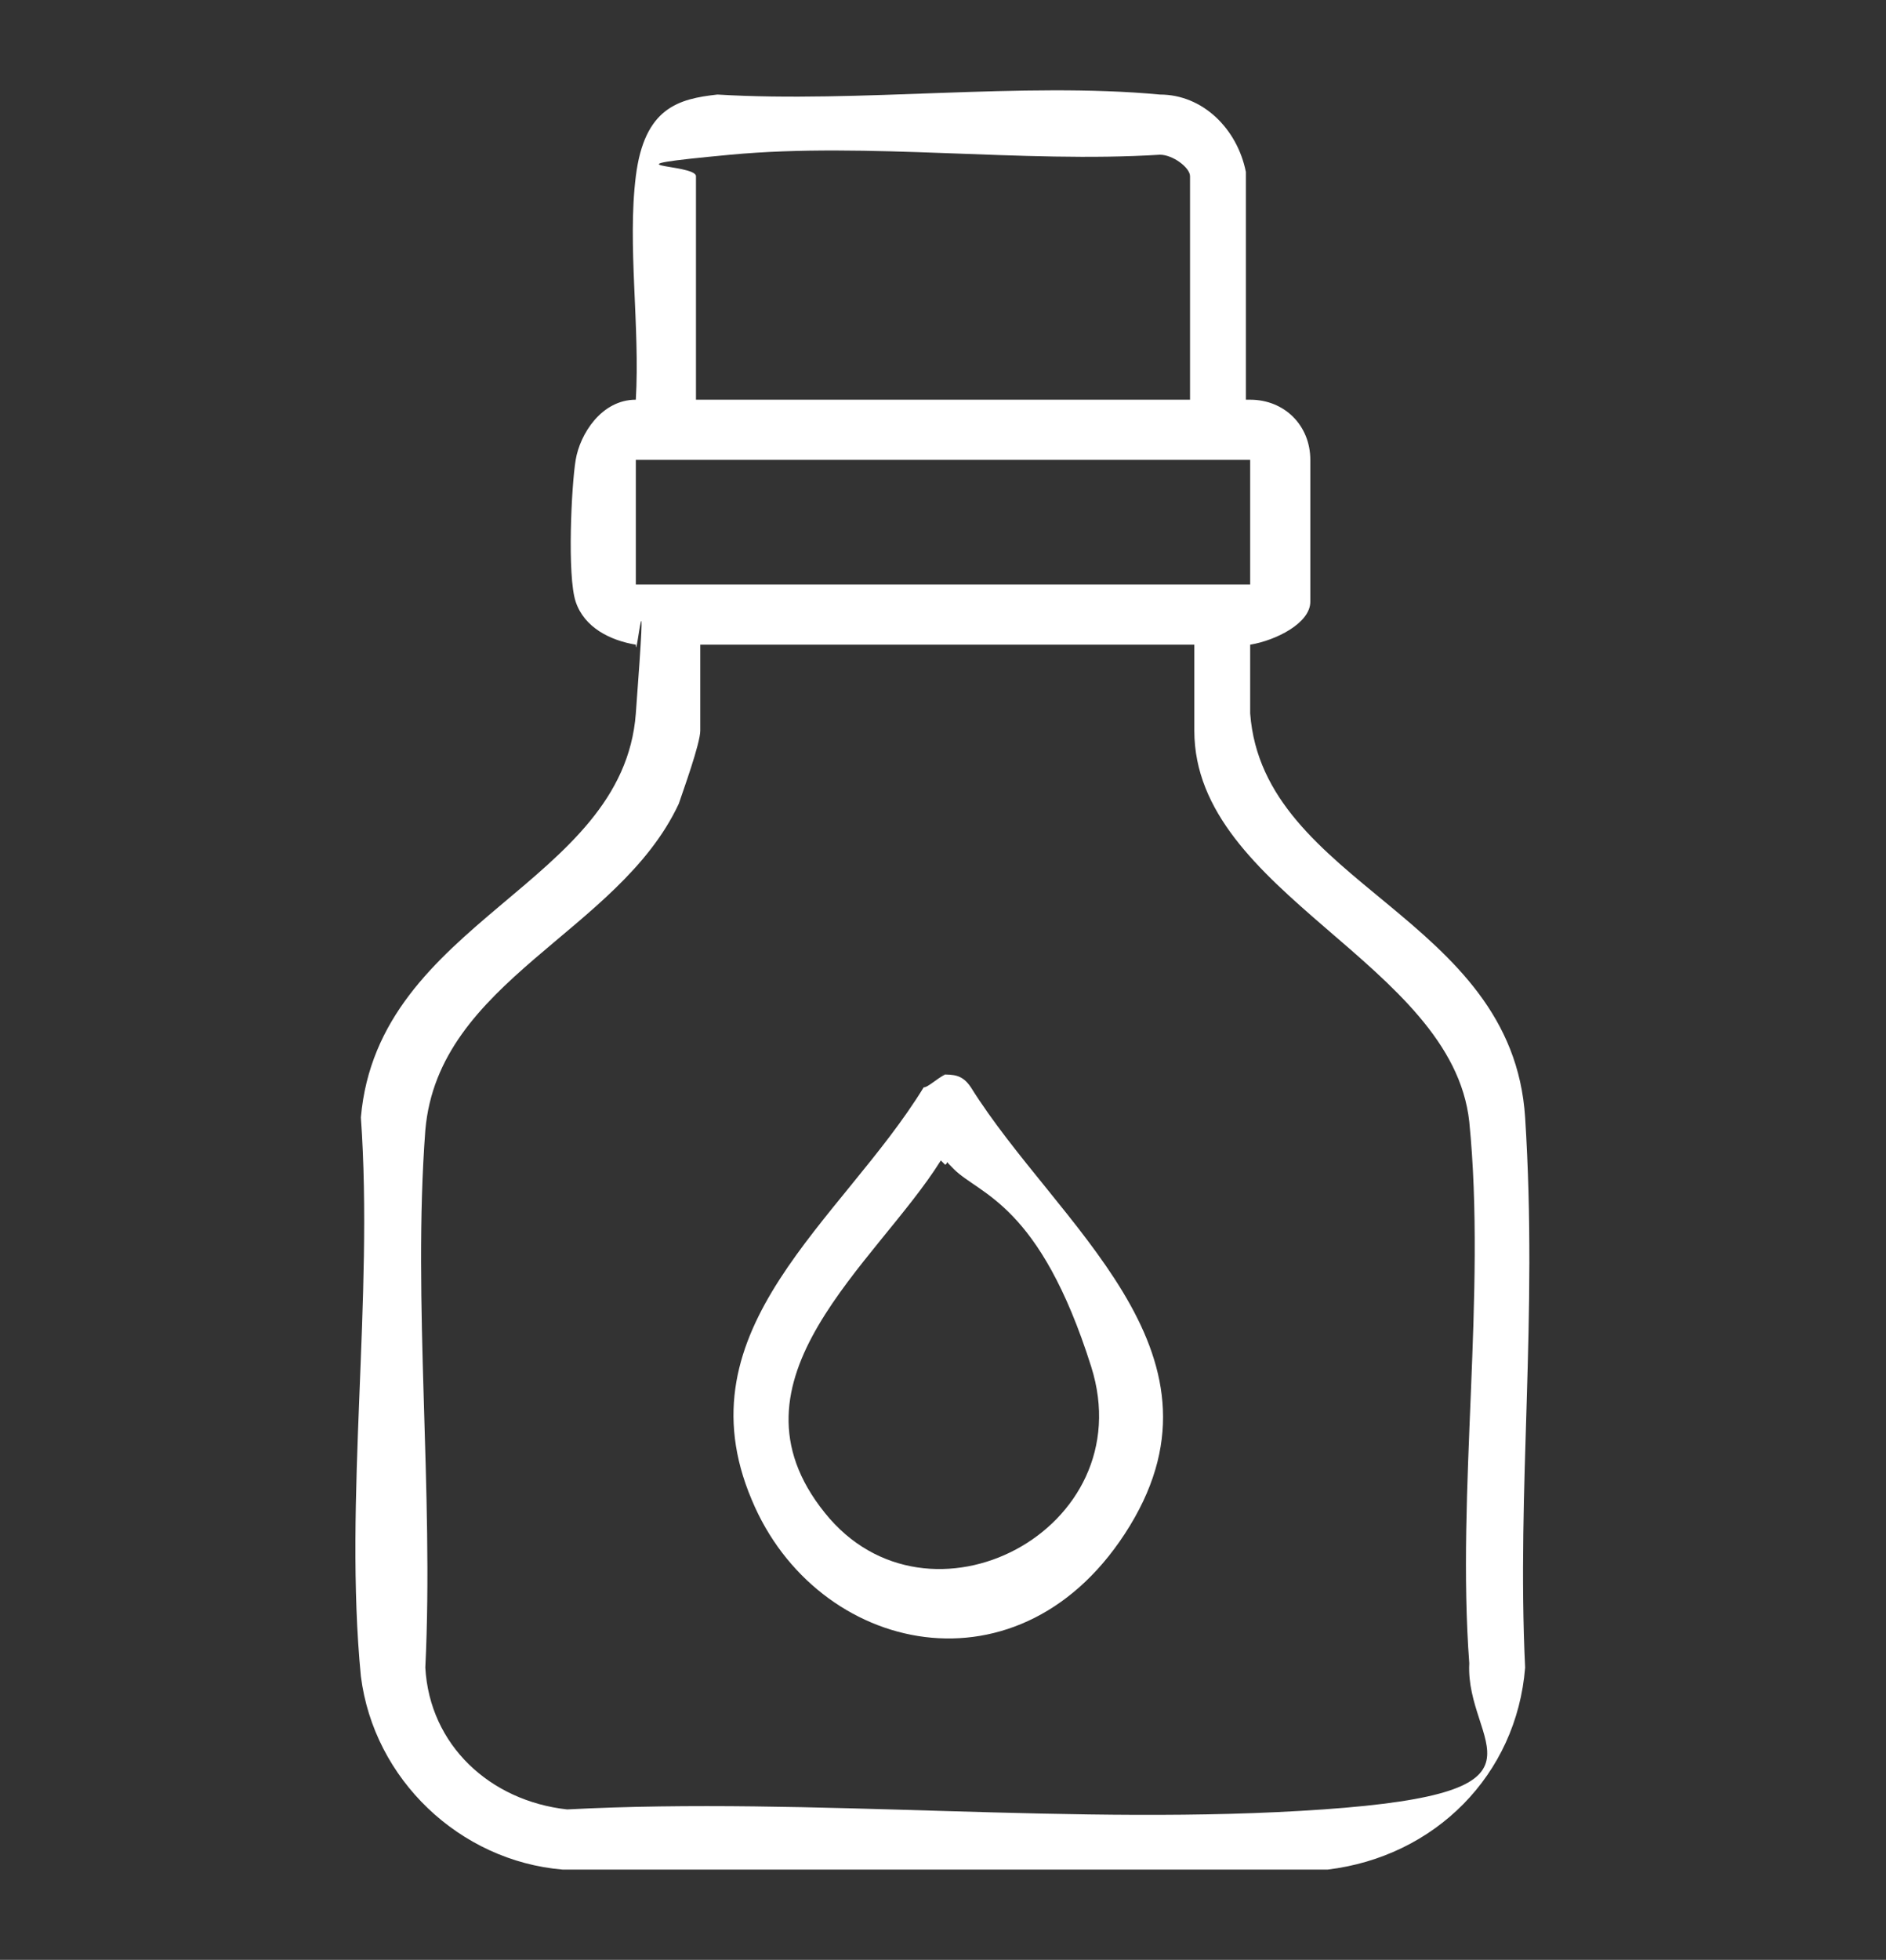 <?xml version="1.0" encoding="UTF-8"?>
<svg id="uuid-342eb9ae-61e4-47b8-a4f1-29c912c84f5b" xmlns="http://www.w3.org/2000/svg" version="1.1" viewBox="0 0 43.9 45.6">
  <rect x="0" y="0" width="43.9" height="45.6" fill="#333333" stroke="none"/>
  <!-- Generator: Adobe Illustrator 29.4.0, SVG Export Plug-In . SVG Version: 2.1.0 Build 152)  -->
  <defs>
    <style>
      .st0 {
        fill: #fff;
      }
    </style>
  </defs>
  <path class="st0" d="M29.1,9.3c.8,0,1.4.6,1.4,1.4s0,2.8,0,3.3-.8.9-1.4,1c0,.5,0,1.1,0,1.6.3,4,6.1,4.7,6.4,9.4s-.2,8.6,0,12.8c-.2,2.5-2.1,4.4-4.6,4.7H13.1c-2.4-.2-4.4-2.1-4.7-4.5-.4-4.1.3-8.8,0-13,.4-4.6,6.1-5.4,6.4-9.4s0-1.1,0-1.6c-.6-.1-1.2-.4-1.4-1s-.1-2.7,0-3.3.6-1.4,1.4-1.4c.1-1.7-.2-3.6,0-5.2s1-1.8,1.9-1.9c3.3.2,7.1-.3,10.3,0,1,0,1.8.8,2,1.8v5.3ZM27.7,9.3v-5.2c0-.2-.4-.5-.7-.5-3.2.2-6.8-.3-10,0s-.8.2-.8.5v5.2h11.4ZM29.1,10.7h-14.3v2.9h14.3v-2.9ZM27.7,15h-11.4v2c0,.3-.4,1.4-.5,1.7-1.4,3-5.6,4.1-5.9,7.6-.3,4,.2,8.4,0,12.5.1,1.8,1.5,3.1,3.3,3.3,5.7-.3,11.9.4,17.6,0s3.3-1.5,3.4-3.4c-.3-4,.4-8.6,0-12.6-.4-3.7-6.4-5.3-6.4-9.1v-2Z"/>
  <path class="st0" d="M21.9,25c.3,0,.5,0,.7.3,2,3.2,6.2,6.1,3.7,10.2s-7.3,3-8.8-.6c-1.7-4,2.1-6.5,4-9.6.1,0,.3-.2.5-.3ZM21.9,27c-1.5,2.4-5.2,5.1-2.7,8.2,2.4,3,7.4.4,6.2-3.4s-2.6-4-3.2-4.6,0-.2-.2-.1Z"/>
</svg>